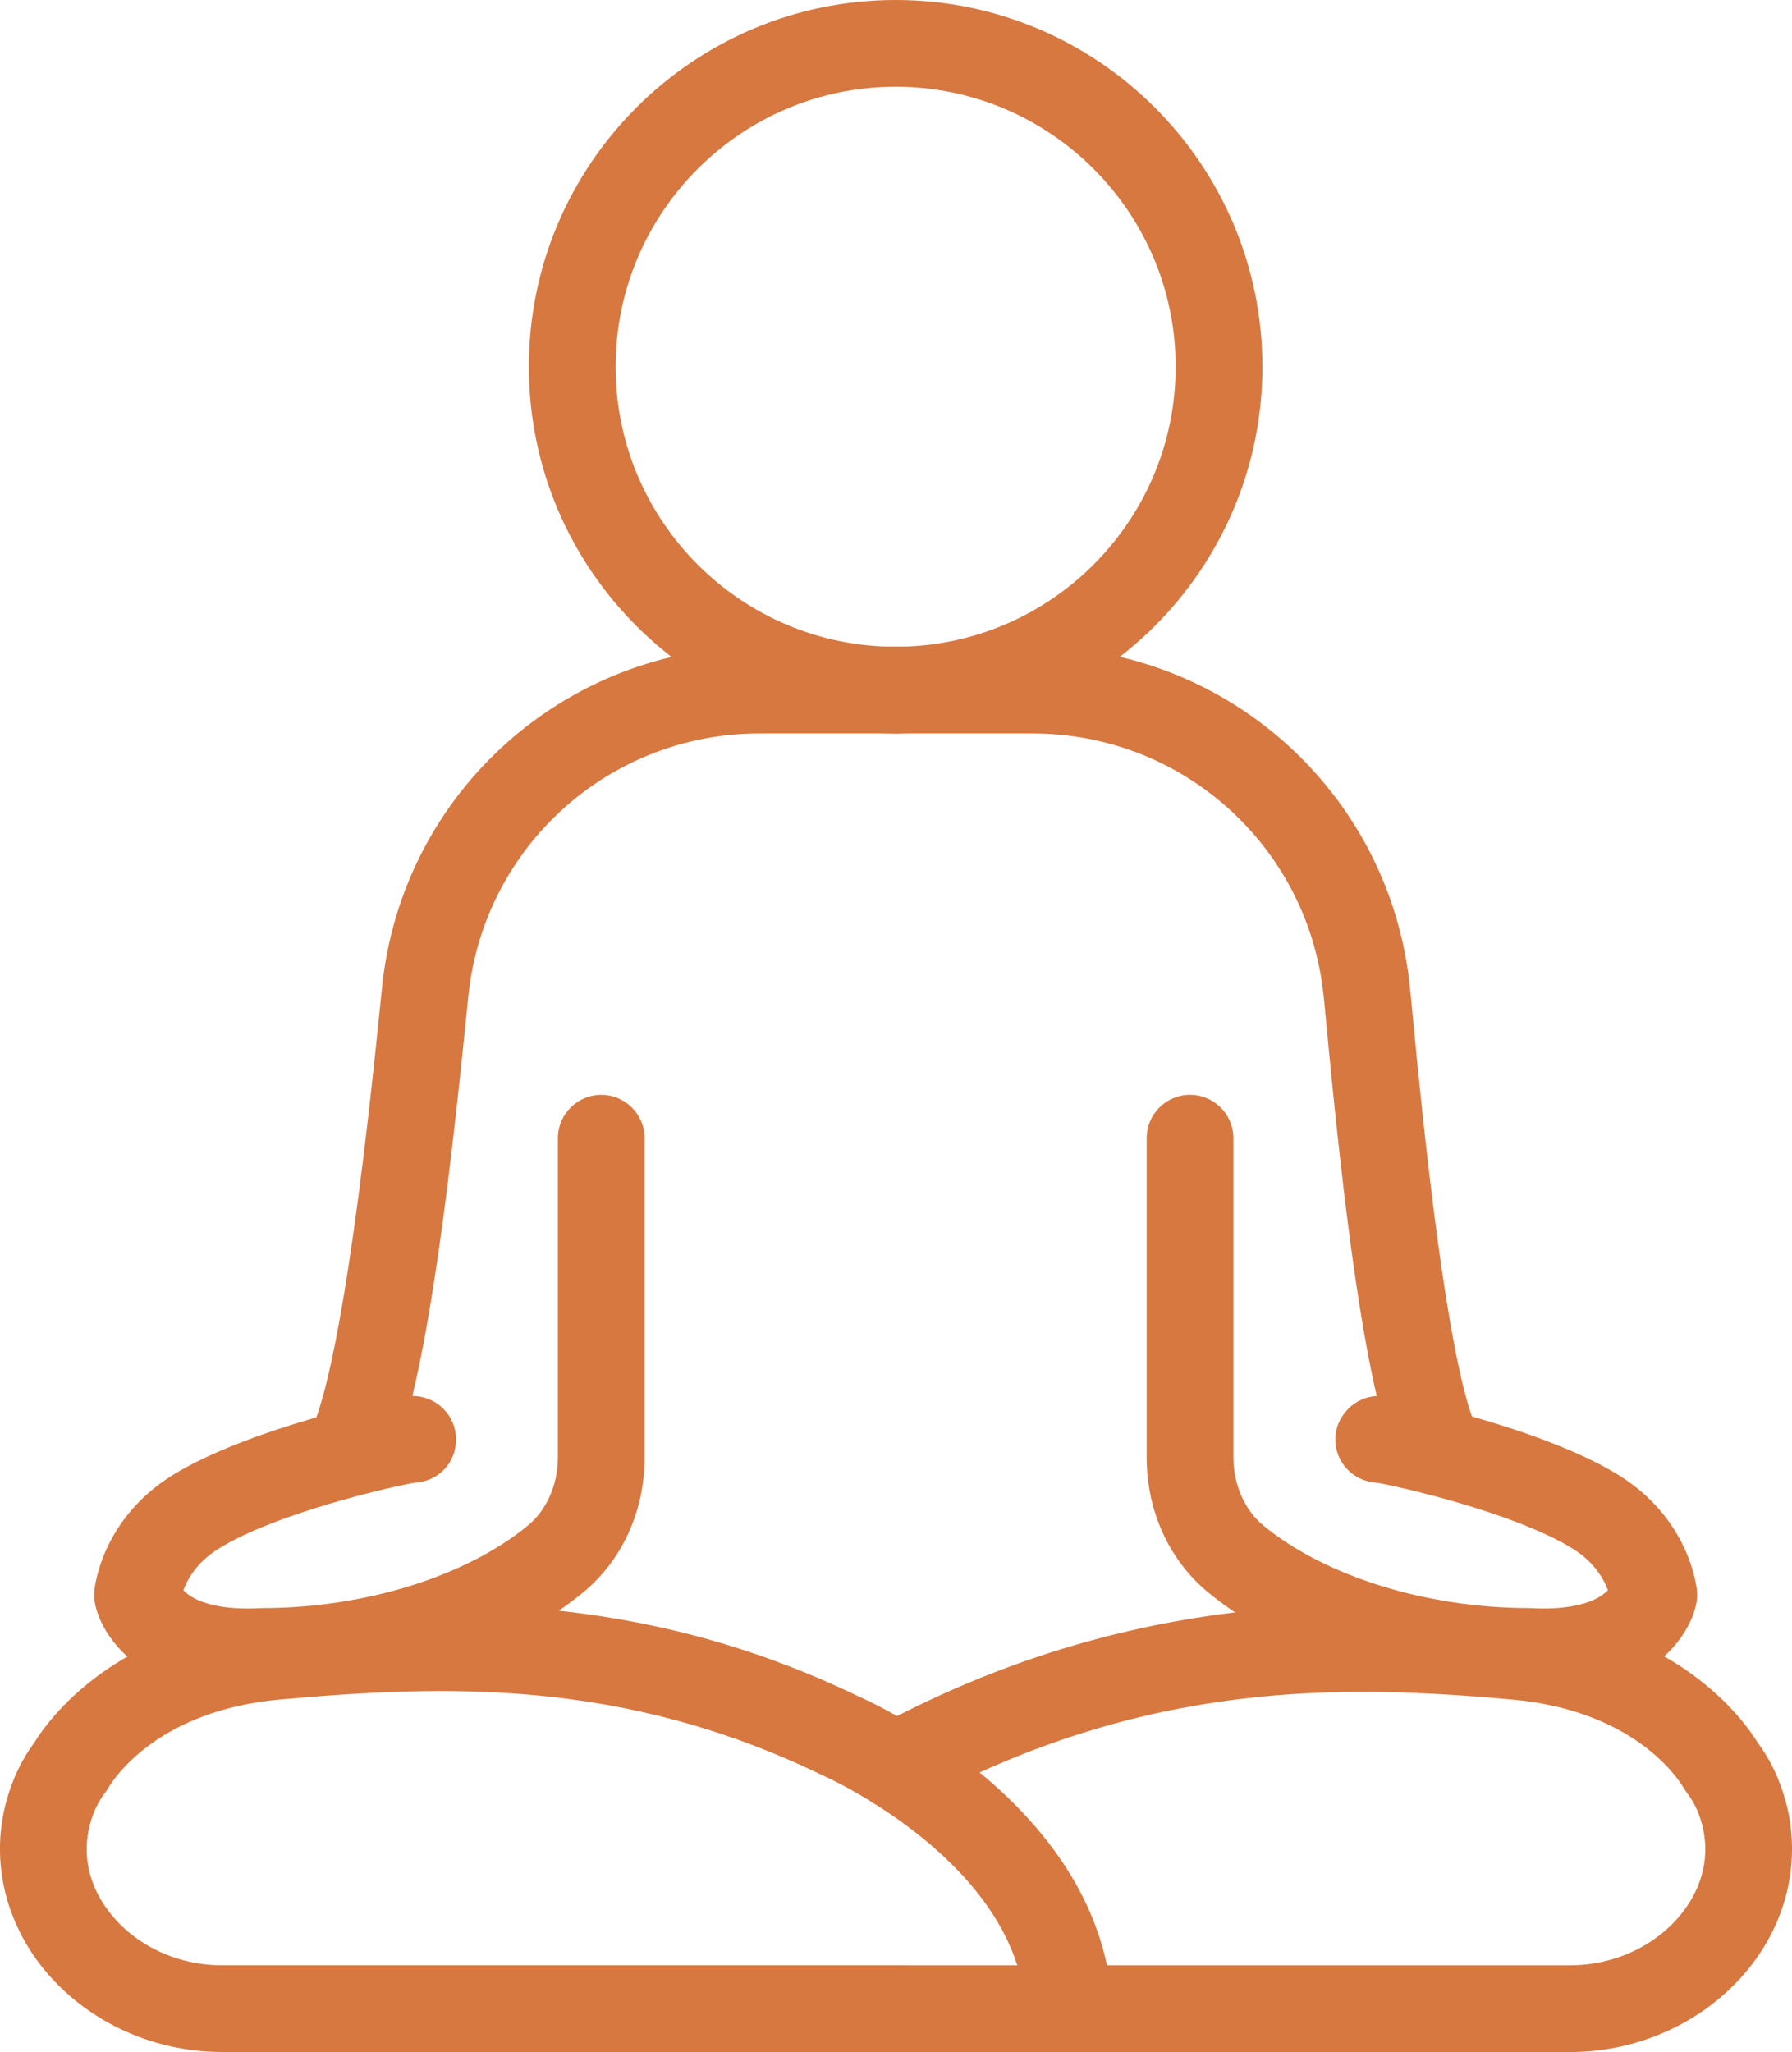 <svg xmlns="http://www.w3.org/2000/svg" id="Capa_2" data-name="Capa 2" viewBox="0 0 872.86 999.61"><defs><style>      .cls-1 {        fill: #d77840;      }    </style></defs><g id="Capa_1-2" data-name="Capa 1"><g><path class="cls-1" d="M520.67,999.61c-11.16,0-20.49-8.74-21.08-20.02-3.83-72.7-98.06-114.4-99.01-114.82-.26-.11-.56-.25-.82-.37-96.79-46.77-183.13-43.68-263.26-36.52-58.43,5.22-80.17,37.03-83.94,43.35-.29.49-.81,1.36-1.6,2.39-3.17,4.14-5.58,9.25-7.16,15.18-3.87,14.56-.58,29.63,9.28,42.45,12.57,16.35,33.17,26.11,55.09,26.11h328.26c11.67,0,21.12,9.46,21.12,21.12s-9.46,21.12-21.12,21.12H108.17c-34.96,0-68.08-15.93-88.59-42.61-17.77-23.12-23.83-51.93-16.61-79.06,2.91-10.94,7.54-20.73,13.78-29.12,6.94-11.23,39.3-56.17,115.99-63.02,82.16-7.35,178.69-10.88,285.02,40.38,9.33,4.1,118.92,54.32,124.02,151.2.61,11.65-8.33,21.59-19.99,22.2-.38.02-.75.03-1.13.03Z"></path><path class="cls-1" d="M436.25,357.31c-98.51,0-178.65-80.14-178.65-178.65S337.74,0,436.25,0s178.65,80.14,178.65,178.65-80.14,178.65-178.65,178.65ZM436.25,42.25c-75.21,0-136.4,61.19-136.4,136.4s61.19,136.4,136.4,136.4,136.4-61.19,136.4-136.4-61.19-136.4-136.4-136.4Z"></path><path class="cls-1" d="M169.78,728.67c-3.22,0-6.5-.74-9.57-2.3-10.4-5.29-14.54-18.01-9.24-28.41,7.53-14.8,19.56-62.66,34.06-206.67.52-5.21.93-9.22,1.2-11.73,10.3-93.78,89.26-164.51,183.66-164.51h66.54c11.67,0,21.12,9.46,21.12,21.12s-9.46,21.12-21.12,21.12h-66.54c-72.81,0-133.71,54.54-141.66,126.87-.27,2.42-.66,6.3-1.16,11.35-8.54,84.79-20.63,186.6-38.45,221.6-3.73,7.33-11.15,11.55-18.84,11.55Z"></path><path class="cls-1" d="M120.59,825.8c-15.46,0-29.39-2.55-40.68-7.47-21.76-9.49-31.78-26.3-33.75-37.8-.32-1.87-.39-3.78-.2-5.67.35-3.54,4.42-35.18,37.82-56.09,36.26-22.69,108.01-38.73,117.21-38.73,11.67,0,21.12,9.46,21.12,21.12s-8.66,20.3-19.63,21.07c-9.1,1.29-67.9,14.59-96.28,32.35-10.4,6.51-14.96,14.86-16.89,20.05,1.36,1.46,3.67,3.31,7.51,4.98,4.14,1.81,13.52,4.68,29.74,3.77.4-.02.8-.03,1.2-.03,49.67,0,99.24-15.4,129.36-40.2,9.15-7.53,14.62-19.94,14.62-33.19v-155.49c0-11.67,9.46-21.12,21.12-21.12s21.12,9.46,21.12,21.12v155.49c0,26.13-10.94,50.12-30.02,65.82-37.78,31.09-95.92,49.7-155.62,49.82-2.62.14-5.21.21-7.75.21ZM202.24,722.24c-.42.02-.83.04-1.25.04.28,0,.7,0,1.25-.04Z"></path><path class="cls-1" d="M751.92,825.8c-2.54,0-5.13-.07-7.75-.21-59.7-.12-117.84-18.73-155.62-49.82-19.08-15.7-30.02-39.69-30.02-65.82v-155.49c0-11.67,9.46-21.12,21.12-21.12s21.12,9.46,21.12,21.12v155.49c0,13.25,5.47,25.66,14.62,33.2,30.13,24.79,79.69,40.19,129.36,40.19.4,0,.8.01,1.2.03,16.23.92,25.6-1.97,29.74-3.77,3.84-1.67,6.15-3.52,7.51-4.98-1.94-5.19-6.49-13.54-16.89-20.05-28.38-17.77-87.19-31.06-96.28-32.35-10.97-.77-19.63-9.91-19.63-21.07s9.46-21.12,21.12-21.12c9.2,0,80.95,16.04,117.2,38.73,33.4,20.91,37.47,52.55,37.82,56.09.19,1.89.12,3.8-.2,5.67-1.97,11.51-12,28.31-33.75,37.81-11.29,4.92-25.23,7.47-40.68,7.47ZM785.03,771.97h0,0ZM670.28,722.24c.55.04.97.03,1.25.04-.42,0-.84-.01-1.25-.04Z"></path><path class="cls-1" d="M764.69,999.61h-328.26c-11.67,0-21.12-9.46-21.12-21.12s9.46-21.12,21.12-21.12h328.26c21.93,0,42.52-9.76,55.09-26.11,9.85-12.81,13.15-27.89,9.28-42.45-1.58-5.94-3.99-11.06-7.19-15.21-.78-1.02-1.29-1.87-1.58-2.36-3.76-6.32-25.5-38.13-83.93-43.35-81.51-7.28-177.87-9.96-290.03,50.87-10.26,5.56-23.08,1.76-28.64-8.5-5.56-10.26-1.76-23.08,8.5-28.64,132.75-72,250.62-61.47,313.94-55.81,76.9,6.87,109.22,52.04,116,63.04,6.23,8.39,10.87,18.18,13.77,29.11,7.21,27.12,1.16,55.94-16.61,79.05-20.51,26.68-53.63,42.61-88.59,42.61ZM855.07,847.47s0,0,0,0c0,0,0,0,0,0ZM855.05,847.43s.01.01.02.02c0,0-.01-.01-.02-.02Z"></path><path class="cls-1" d="M701.48,728.82c-7.7,0-15.11-4.22-18.84-11.55-17.37-34.12-28.64-134.29-36.52-217.74-.66-7.02-1.16-12.33-1.5-15.36-7.95-72.33-68.85-126.87-141.66-126.87h-66.54c-11.67,0-21.12-9.46-21.12-21.12s9.46-21.12,21.12-21.12h66.54c94.4,0,173.35,70.72,183.66,164.51.35,3.16.87,8.69,1.56,16,10.72,113.62,21.52,181.76,32.11,202.54,5.29,10.4,1.16,23.12-9.24,28.41-3.07,1.56-6.34,2.3-9.57,2.3Z"></path></g></g></svg>